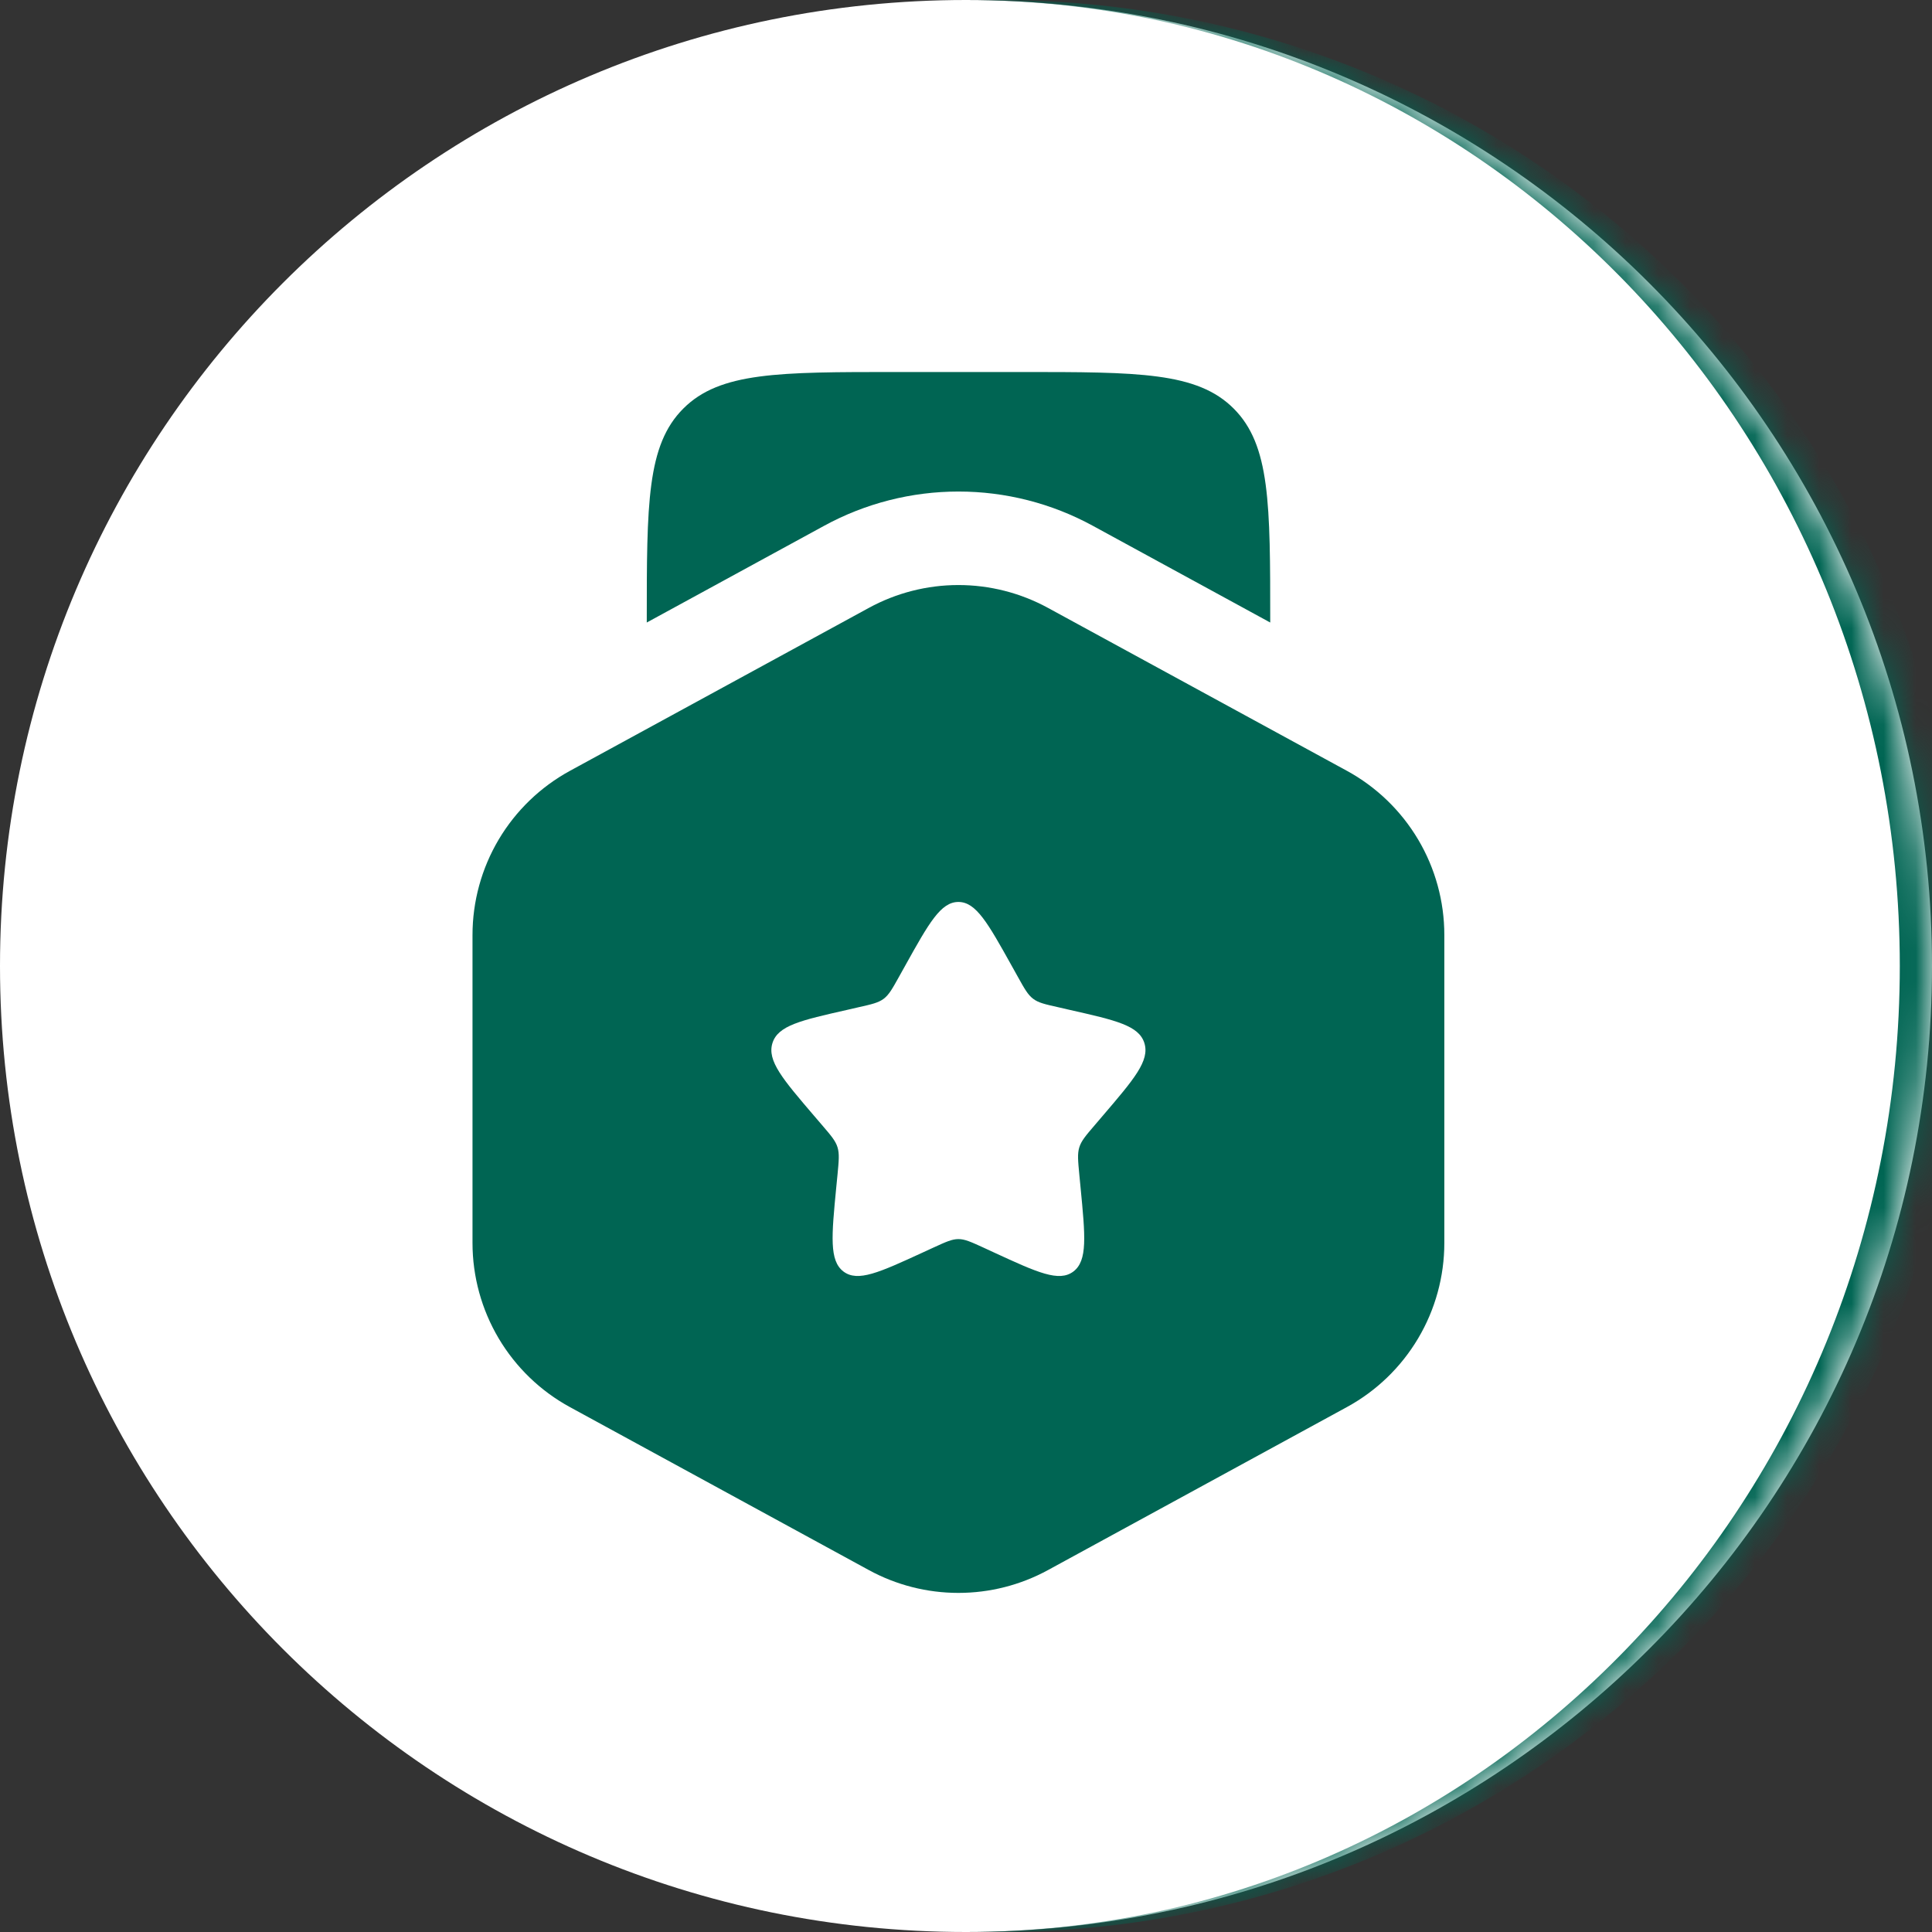 <?xml version="1.0" encoding="UTF-8"?> <svg xmlns="http://www.w3.org/2000/svg" width="60" height="60" viewBox="0 0 60 60" fill="none"><rect x="0" y="0" width="60" height="60" fill="#333333" stroke="none"/><mask id="path-1-inside-1_168_696" fill="white"><path d="M0 30C0 13.431 13.431 0 30 0C46.569 0 60 13.431 60 30C60 46.569 46.569 60 30 60C13.431 60 0 46.569 0 30Z"></path></mask><path d="M0 30C0 13.431 13.431 0 30 0C46.569 0 60 13.431 60 30C60 46.569 46.569 60 30 60C13.431 60 0 46.569 0 30Z" fill="white"></path><path d="M0 0H60H0ZM60 60H0H60ZM0 60V0V60ZM31 0C47.569 0 61 13.431 61 30C61 46.569 47.569 60 31 60H30C46.016 60 59 46.569 59 30C59 13.431 46.016 0 30 0H31Z" fill="#006553" mask="url(#path-1-inside-1_168_696)"></path><path fill-rule="evenodd" clip-rule="evenodd" d="M32.545 18.878C31.692 18.413 30.736 18.169 29.764 18.169C28.793 18.169 27.837 18.413 26.984 18.878L17.7 23.939C16.784 24.439 16.02 25.176 15.487 26.073C14.955 26.971 14.674 27.995 14.674 29.039V38.6C14.674 39.643 14.955 40.667 15.487 41.565C16.02 42.462 16.784 43.2 17.7 43.699L26.984 48.761C27.837 49.226 28.793 49.469 29.764 49.469C30.736 49.469 31.692 49.226 32.545 48.761L41.827 43.699C42.743 43.2 43.508 42.463 44.041 41.565C44.574 40.668 44.855 39.643 44.855 38.6V29.037C44.855 27.993 44.574 26.969 44.041 26.071C43.508 25.174 42.743 24.436 41.827 23.937L32.545 18.878ZM29.764 28.011C29.215 28.011 28.847 28.669 28.111 29.991L27.921 30.332C27.712 30.708 27.607 30.894 27.445 31.017C27.28 31.141 27.077 31.188 26.67 31.279L26.302 31.364C24.874 31.687 24.159 31.848 23.989 32.394C23.818 32.942 24.306 33.511 25.28 34.65L25.532 34.944C25.809 35.267 25.948 35.428 26.01 35.63C26.072 35.831 26.051 36.046 26.01 36.477L25.971 36.871C25.824 38.39 25.751 39.151 26.194 39.488C26.639 39.825 27.309 39.517 28.647 38.902L28.992 38.743C29.373 38.569 29.563 38.481 29.764 38.481C29.966 38.481 30.155 38.569 30.537 38.743L30.881 38.902C32.219 39.519 32.889 39.825 33.335 39.488C33.78 39.151 33.704 38.39 33.557 36.871L33.519 36.477C33.478 36.046 33.457 35.831 33.519 35.63C33.581 35.43 33.72 35.267 33.997 34.944L34.248 34.65C35.222 33.511 35.71 32.942 35.54 32.394C35.37 31.848 34.655 31.687 33.226 31.364L32.858 31.279C32.452 31.188 32.248 31.143 32.084 31.017C31.921 30.894 31.817 30.708 31.608 30.332L31.418 29.991C30.682 28.671 30.314 28.011 29.764 28.011Z" fill="#006553"></path><path d="M27.831 11.553H31.703C35.355 11.553 37.178 11.553 38.313 12.688C39.448 13.822 39.448 15.646 39.448 19.298V19.333L33.937 16.328C32.658 15.63 31.224 15.265 29.767 15.265C28.31 15.265 26.876 15.63 25.596 16.328L20.086 19.333V19.298C20.086 15.646 20.086 13.822 21.221 12.688C22.355 11.553 24.179 11.553 27.831 11.553Z" fill="#006553"></path></svg> 